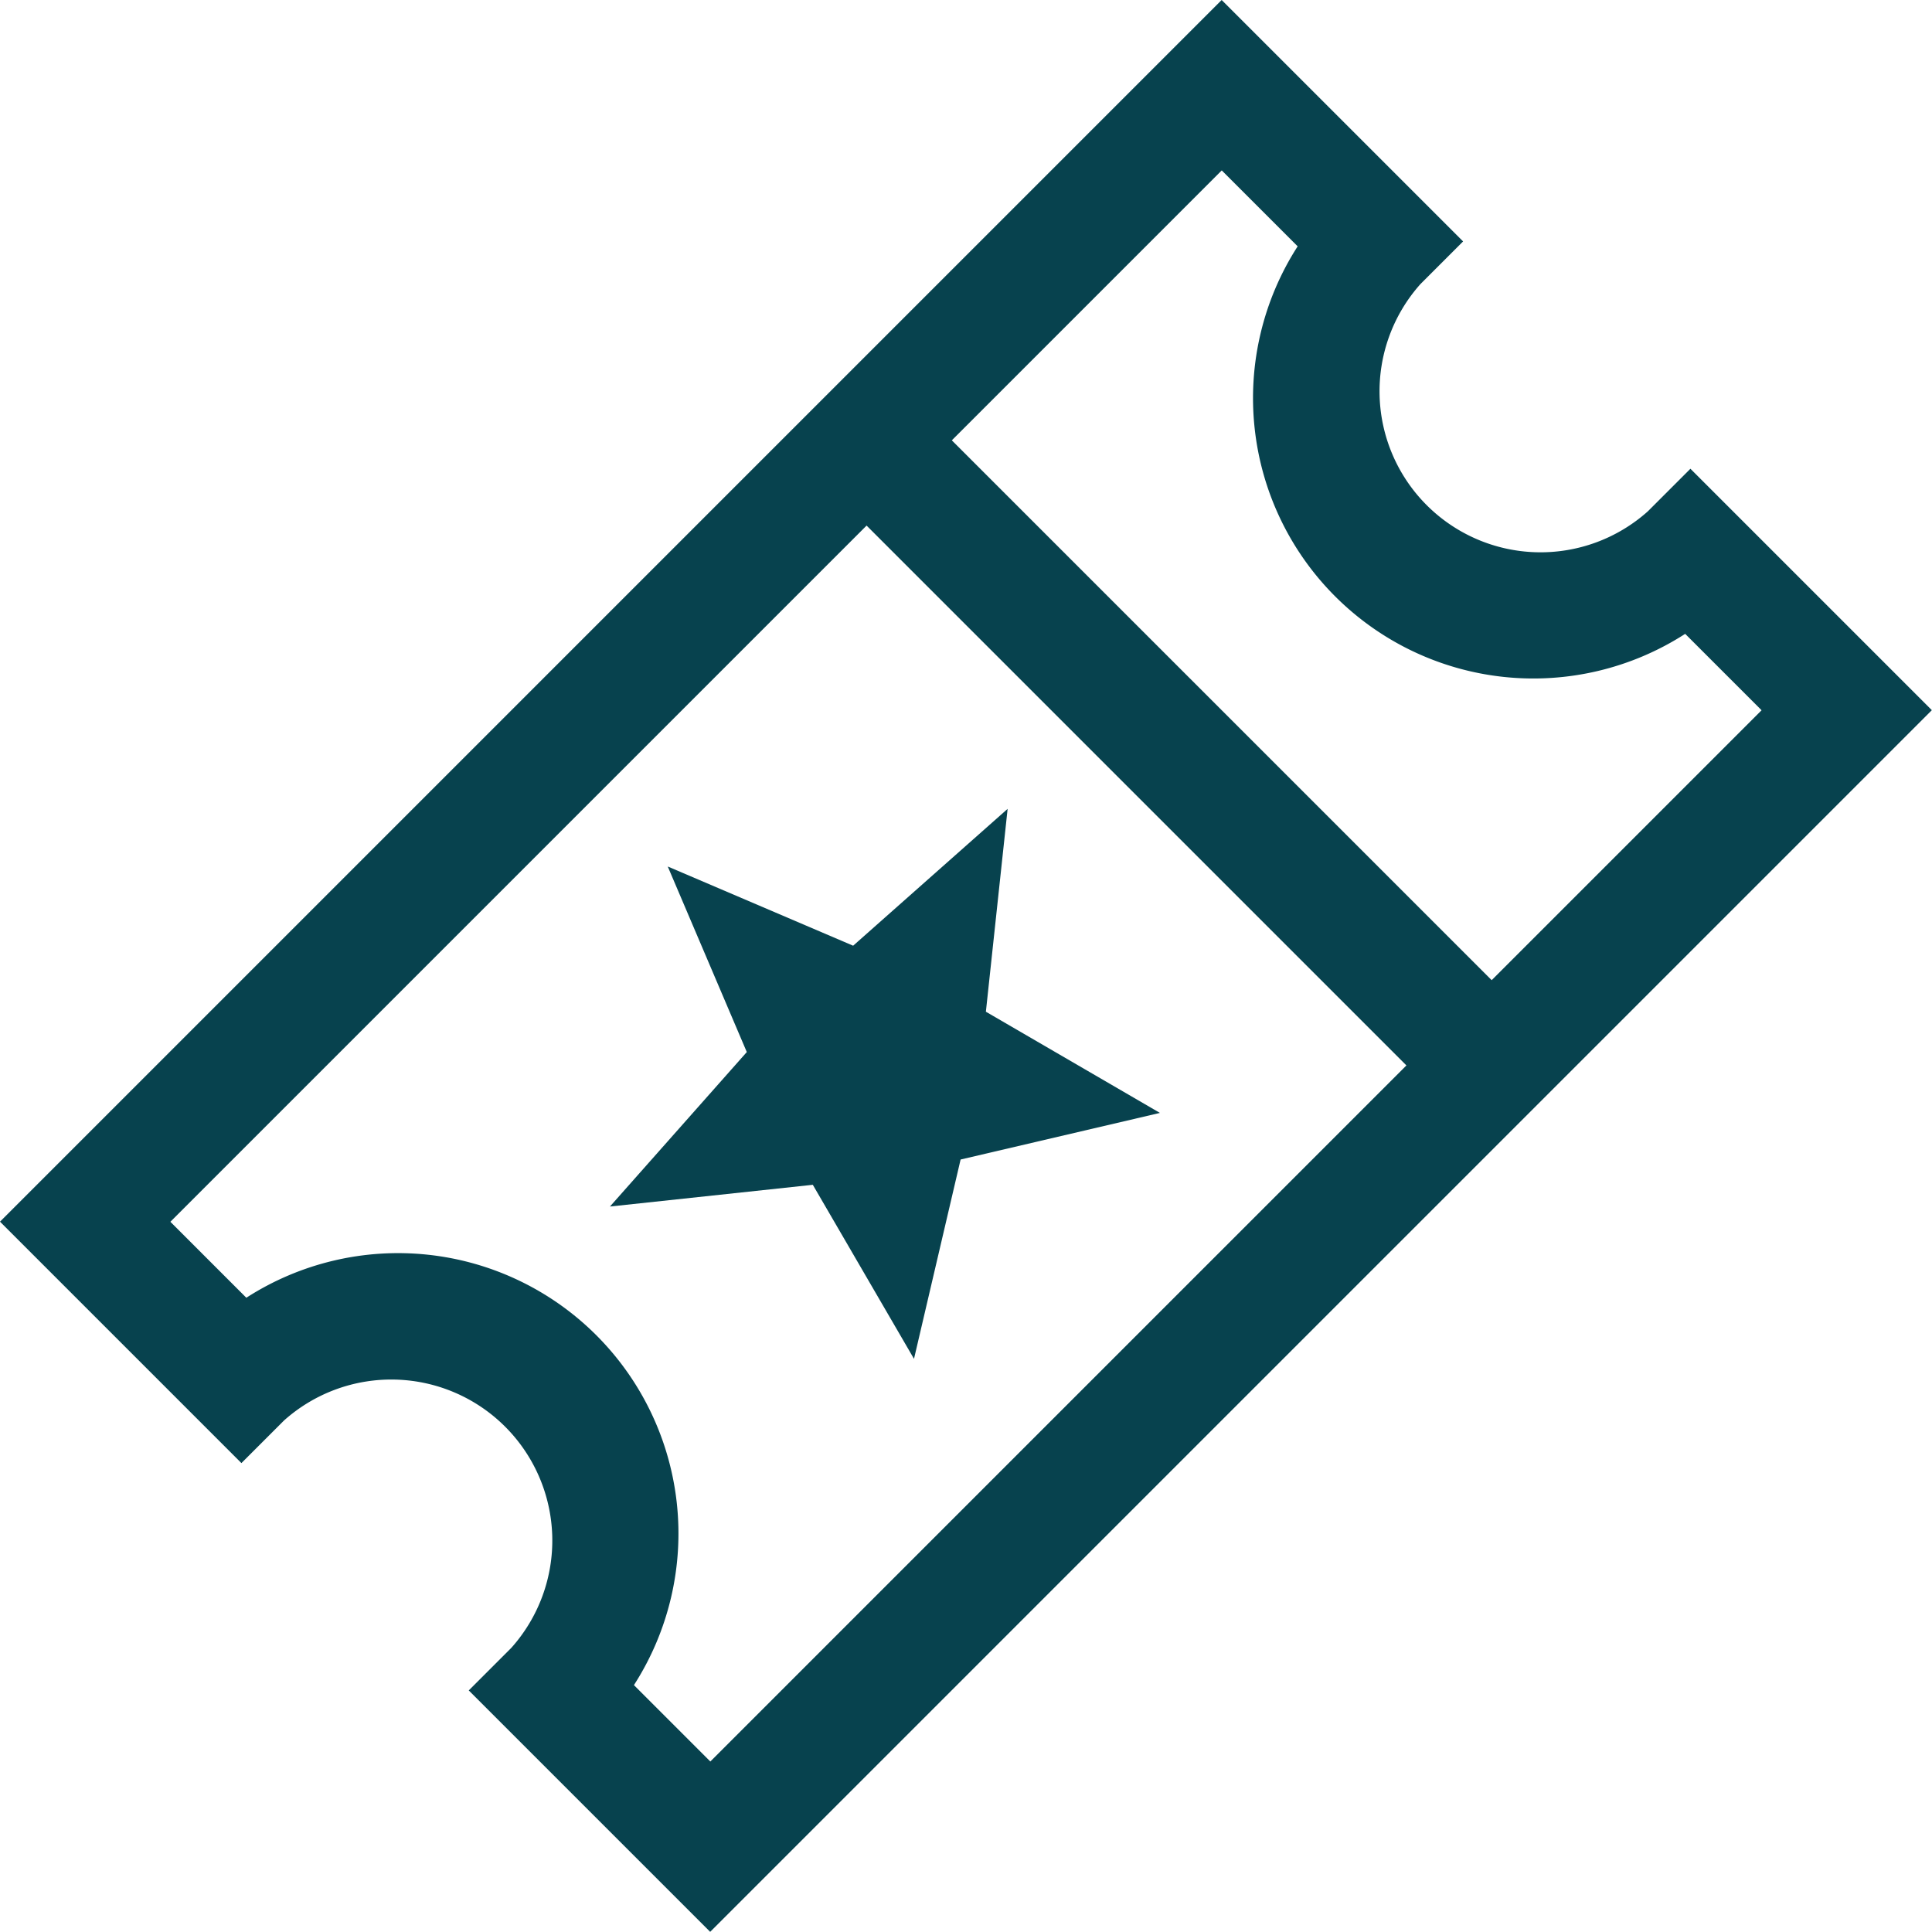 <svg xmlns="http://www.w3.org/2000/svg" width="24" height="24" viewBox="0 0 24 24" fill="#07424e">
  <g id="Group_7" data-name="Group 7" transform="translate(-1.917 -954.279)">
    <path id="Path_14" data-name="Path 14" d="M1.917,969.455l.529.529,1.941,1.941.529.529.529-.529a2,2,0,0,1,2.824,2.824l-.529.529.529.529,1.941,1.941.529.529.529-.529,14.118-14.118.529-.529-.529-.529-1.941-1.941-.529-.529-.529.529a2,2,0,0,1-2.824-2.824l.529-.529-.529-.529-1.941-1.941-.529-.529-.529.529L2.446,968.926l-.529.529Zm2.118,0,8.647-8.647,6.706,6.706-8.647,8.647-.949-.949A3.483,3.483,0,0,0,4.977,970.4l-.943-.943Zm9.706-9.706,3.353-3.353.943.943a3.483,3.483,0,0,0,4.814,4.814l.949.949-3.353,3.353-6.706-6.706Zm-3.529,5.294.982,2.305-1.7,1.919,2.52-.27,1.257,2.162.579-2.476,2.476-.579-2.162-1.257.27-2.52-1.919,1.7Z"/>
  </g>
</svg>

